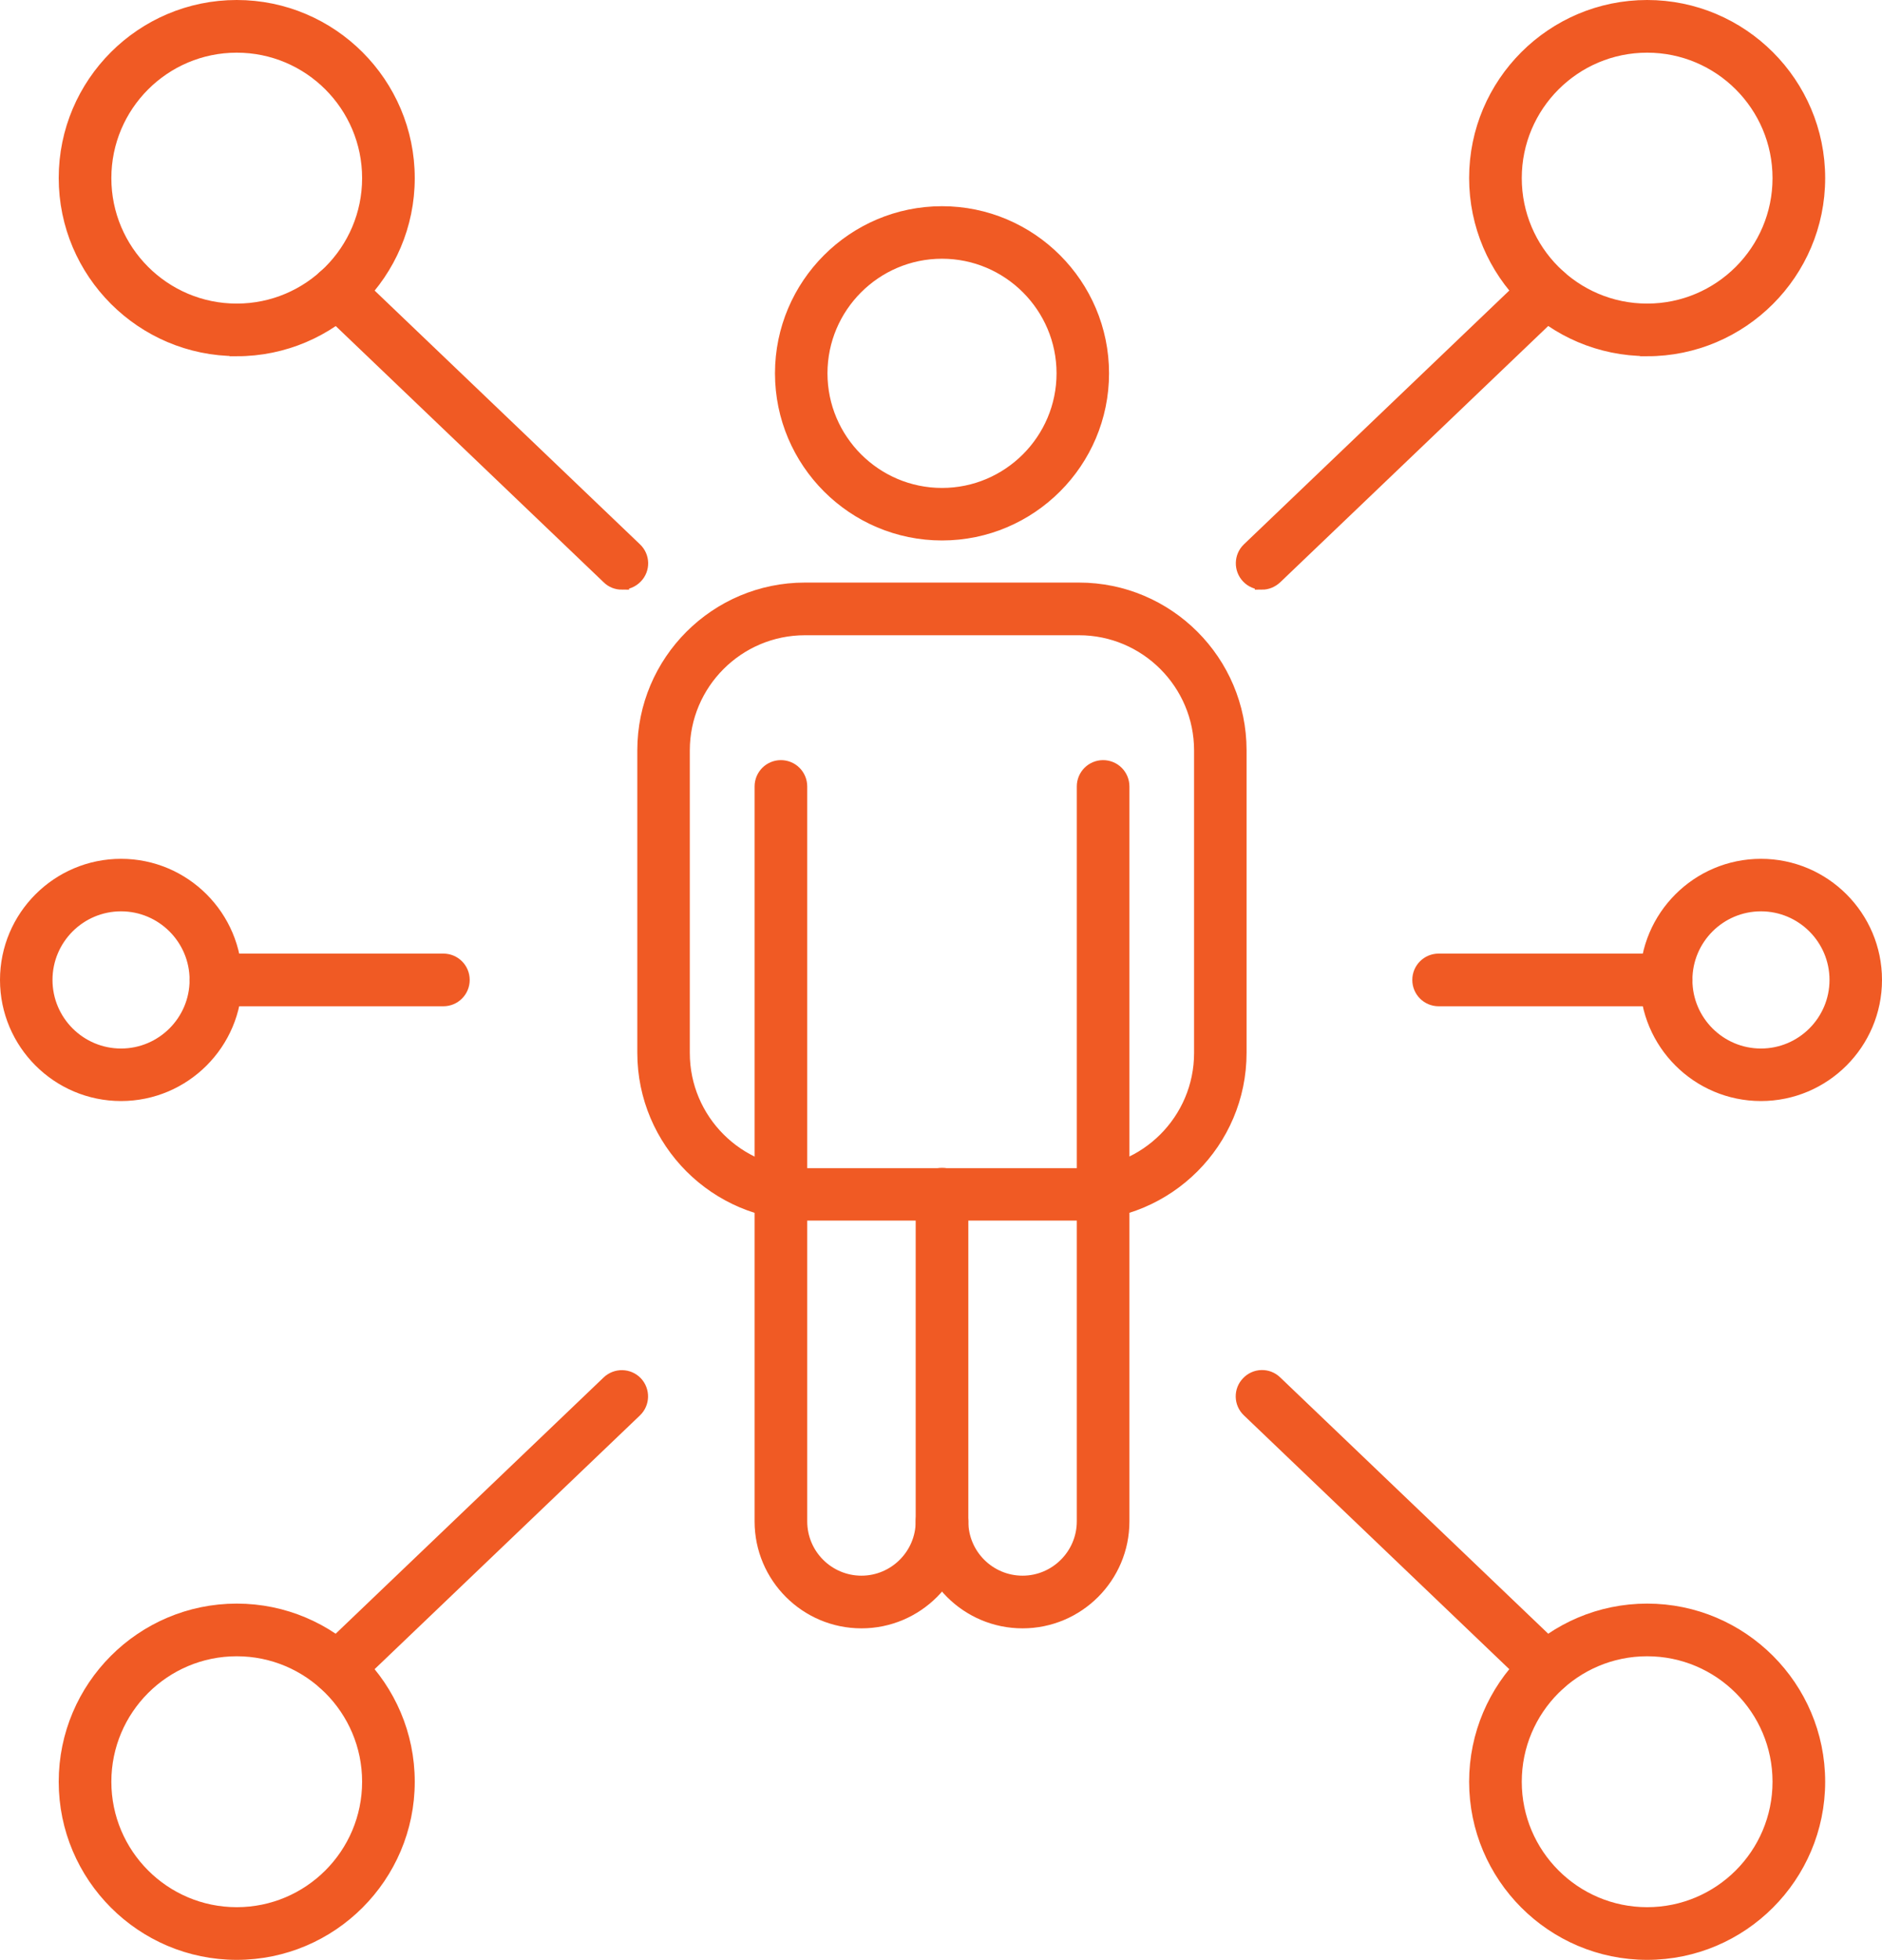 <?xml version="1.0" encoding="UTF-8"?>
<svg id="Layer_1" data-name="Layer 1" xmlns="http://www.w3.org/2000/svg" viewBox="0 0 130.14 135.44">
  <defs>
    <style>
      .cls-1 {
        fill: #f05a24;
        stroke: #f05a24;
        stroke-miterlimit: 10;
      }
    </style>
  </defs>
  <g>
    <g>
      <path class="cls-1" d="M65.14,36.85c-6.09,0-11.05-4.96-11.05-11.05s4.96-11.05,11.05-11.05,11.05,4.96,11.05,11.05-4.96,11.05-11.05,11.05ZM65.14,17.38c-4.64,0-8.42,3.78-8.42,8.42s3.78,8.42,8.42,8.42,8.42-3.78,8.42-8.42-3.78-8.42-8.42-8.42Z"/>
      <path class="cls-1" d="M74.61,83.85h-18.95c-6.12,0-11.09-4.98-11.09-11.09v-20.91c0-6.12,4.98-11.09,11.09-11.09h18.95c6.12,0,11.09,4.98,11.09,11.09v20.91c0,6.12-4.98,11.09-11.09,11.09ZM55.66,43.4c-4.66,0-8.46,3.79-8.46,8.46v20.91c0,4.66,3.79,8.46,8.46,8.46h18.95c4.66,0,8.46-3.79,8.46-8.46v-20.91c0-4.66-3.79-8.46-8.46-8.46h-18.95Z"/>
    </g>
    <path class="cls-1" d="M59.57,112.03c-3.8,0-6.89-3.09-6.89-6.89v-50.79c0-.73.59-1.32,1.32-1.32s1.32.59,1.32,1.32v50.79c0,2.35,1.91,4.25,4.25,4.25s4.25-1.91,4.25-4.25v-22.61c0-.73.59-1.32,1.32-1.32s1.32.59,1.32,1.32v22.61c0,3.8-3.09,6.89-6.89,6.89Z"/>
    <path class="cls-1" d="M70.71,112.03c-3.8,0-6.89-3.09-6.89-6.89,0-.73.59-1.32,1.32-1.32s1.32.59,1.32,1.32c0,2.35,1.91,4.25,4.25,4.25s4.25-1.91,4.25-4.25v-50.79c0-.73.59-1.32,1.32-1.32s1.32.59,1.32,1.32v50.79c0,3.8-3.09,6.89-6.89,6.89Z"/>
  </g>
  <g>
    <g>
      <path class="cls-1" d="M16.37,24.11c-6.51,0-11.81-5.3-11.81-11.81S9.86.5,16.37.5s11.81,5.3,11.81,11.81-5.3,11.81-11.81,11.81ZM16.37,3.14c-5.06,0-9.17,4.11-9.17,9.17s4.11,9.17,9.17,9.17,9.17-4.11,9.17-9.17S21.43,3.14,16.37,3.14Z"/>
      <path class="cls-1" d="M43,40.25c-.33,0-.66-.12-.91-.37l-19.66-18.79c-.53-.5-.55-1.34-.04-1.86.5-.53,1.34-.55,1.86-.04l19.66,18.79c.53.5.55,1.34.04,1.86-.26.27-.61.41-.95.41Z"/>
    </g>
    <g>
      <path class="cls-1" d="M113.9,24.11c-6.51,0-11.81-5.3-11.81-11.81S107.39.5,113.9.5s11.81,5.3,11.81,11.81-5.3,11.81-11.81,11.81ZM113.9,3.14c-5.06,0-9.17,4.11-9.17,9.17s4.11,9.17,9.17,9.17,9.17-4.11,9.17-9.17-4.11-9.17-9.17-9.17Z"/>
      <path class="cls-1" d="M87.27,40.25c-.35,0-.69-.14-.95-.41-.5-.53-.48-1.36.04-1.86l19.66-18.79c.53-.5,1.36-.48,1.86.04.5.53.48,1.36-.04,1.86l-19.66,18.79c-.26.24-.58.37-.91.37Z"/>
    </g>
  </g>
  <g>
    <g>
      <path class="cls-1" d="M16.37,134.94c-6.51,0-11.81-5.3-11.81-11.81s5.3-11.81,11.81-11.81,11.81,5.3,11.81,11.81-5.3,11.81-11.81,11.81ZM16.37,113.96c-5.06,0-9.17,4.11-9.17,9.17s4.11,9.17,9.17,9.17,9.17-4.11,9.17-9.17-4.11-9.17-9.17-9.17Z"/>
      <path class="cls-1" d="M23.34,116.61c-.35,0-.69-.14-.95-.41-.5-.53-.48-1.36.04-1.86l19.66-18.79c.53-.5,1.36-.48,1.86.04.5.53.48,1.36-.04,1.86l-19.66,18.79c-.26.24-.58.37-.91.37Z"/>
    </g>
    <g>
      <path class="cls-1" d="M113.9,134.94c-6.51,0-11.81-5.3-11.81-11.81s5.3-11.81,11.81-11.81,11.81,5.3,11.81,11.81-5.3,11.81-11.81,11.81ZM113.9,113.96c-5.06,0-9.17,4.11-9.17,9.17s4.11,9.17,9.17,9.17,9.17-4.11,9.17-9.17-4.11-9.17-9.17-9.17Z"/>
      <path class="cls-1" d="M106.93,116.61c-.33,0-.66-.12-.91-.37l-19.66-18.79c-.53-.5-.55-1.34-.04-1.86.5-.53,1.34-.55,1.86-.04l19.66,18.79c.53.5.55,1.34.04,1.86-.26.27-.61.41-.95.41Z"/>
    </g>
  </g>
  <g>
    <g>
      <path class="cls-1" d="M30.66,69.04h-15.73c-.73,0-1.32-.59-1.32-1.32s.59-1.32,1.32-1.32h15.73c.73,0,1.32.59,1.32,1.32s-.59,1.32-1.32,1.32Z"/>
      <path class="cls-1" d="M8.37,75.59c-4.34,0-7.87-3.53-7.87-7.87s3.53-7.87,7.87-7.87,7.87,3.53,7.87,7.87-3.53,7.87-7.87,7.87ZM8.37,62.48c-2.89,0-5.24,2.35-5.24,5.24s2.35,5.24,5.24,5.24,5.24-2.35,5.24-5.24-2.35-5.24-5.24-5.24Z"/>
    </g>
    <g>
      <path class="cls-1" d="M115.21,69.04h-15.73c-.73,0-1.32-.59-1.32-1.32s.59-1.32,1.32-1.32h15.73c.73,0,1.32.59,1.32,1.32s-.59,1.32-1.32,1.32Z"/>
      <path class="cls-1" d="M121.77,75.59c-4.34,0-7.87-3.53-7.87-7.87s3.53-7.87,7.87-7.87,7.87,3.53,7.87,7.87-3.53,7.87-7.87,7.87ZM121.77,62.48c-2.89,0-5.24,2.35-5.24,5.24s2.35,5.24,5.24,5.24,5.24-2.35,5.24-5.24-2.35-5.24-5.24-5.24Z"/>
    </g>
  </g>
</svg>